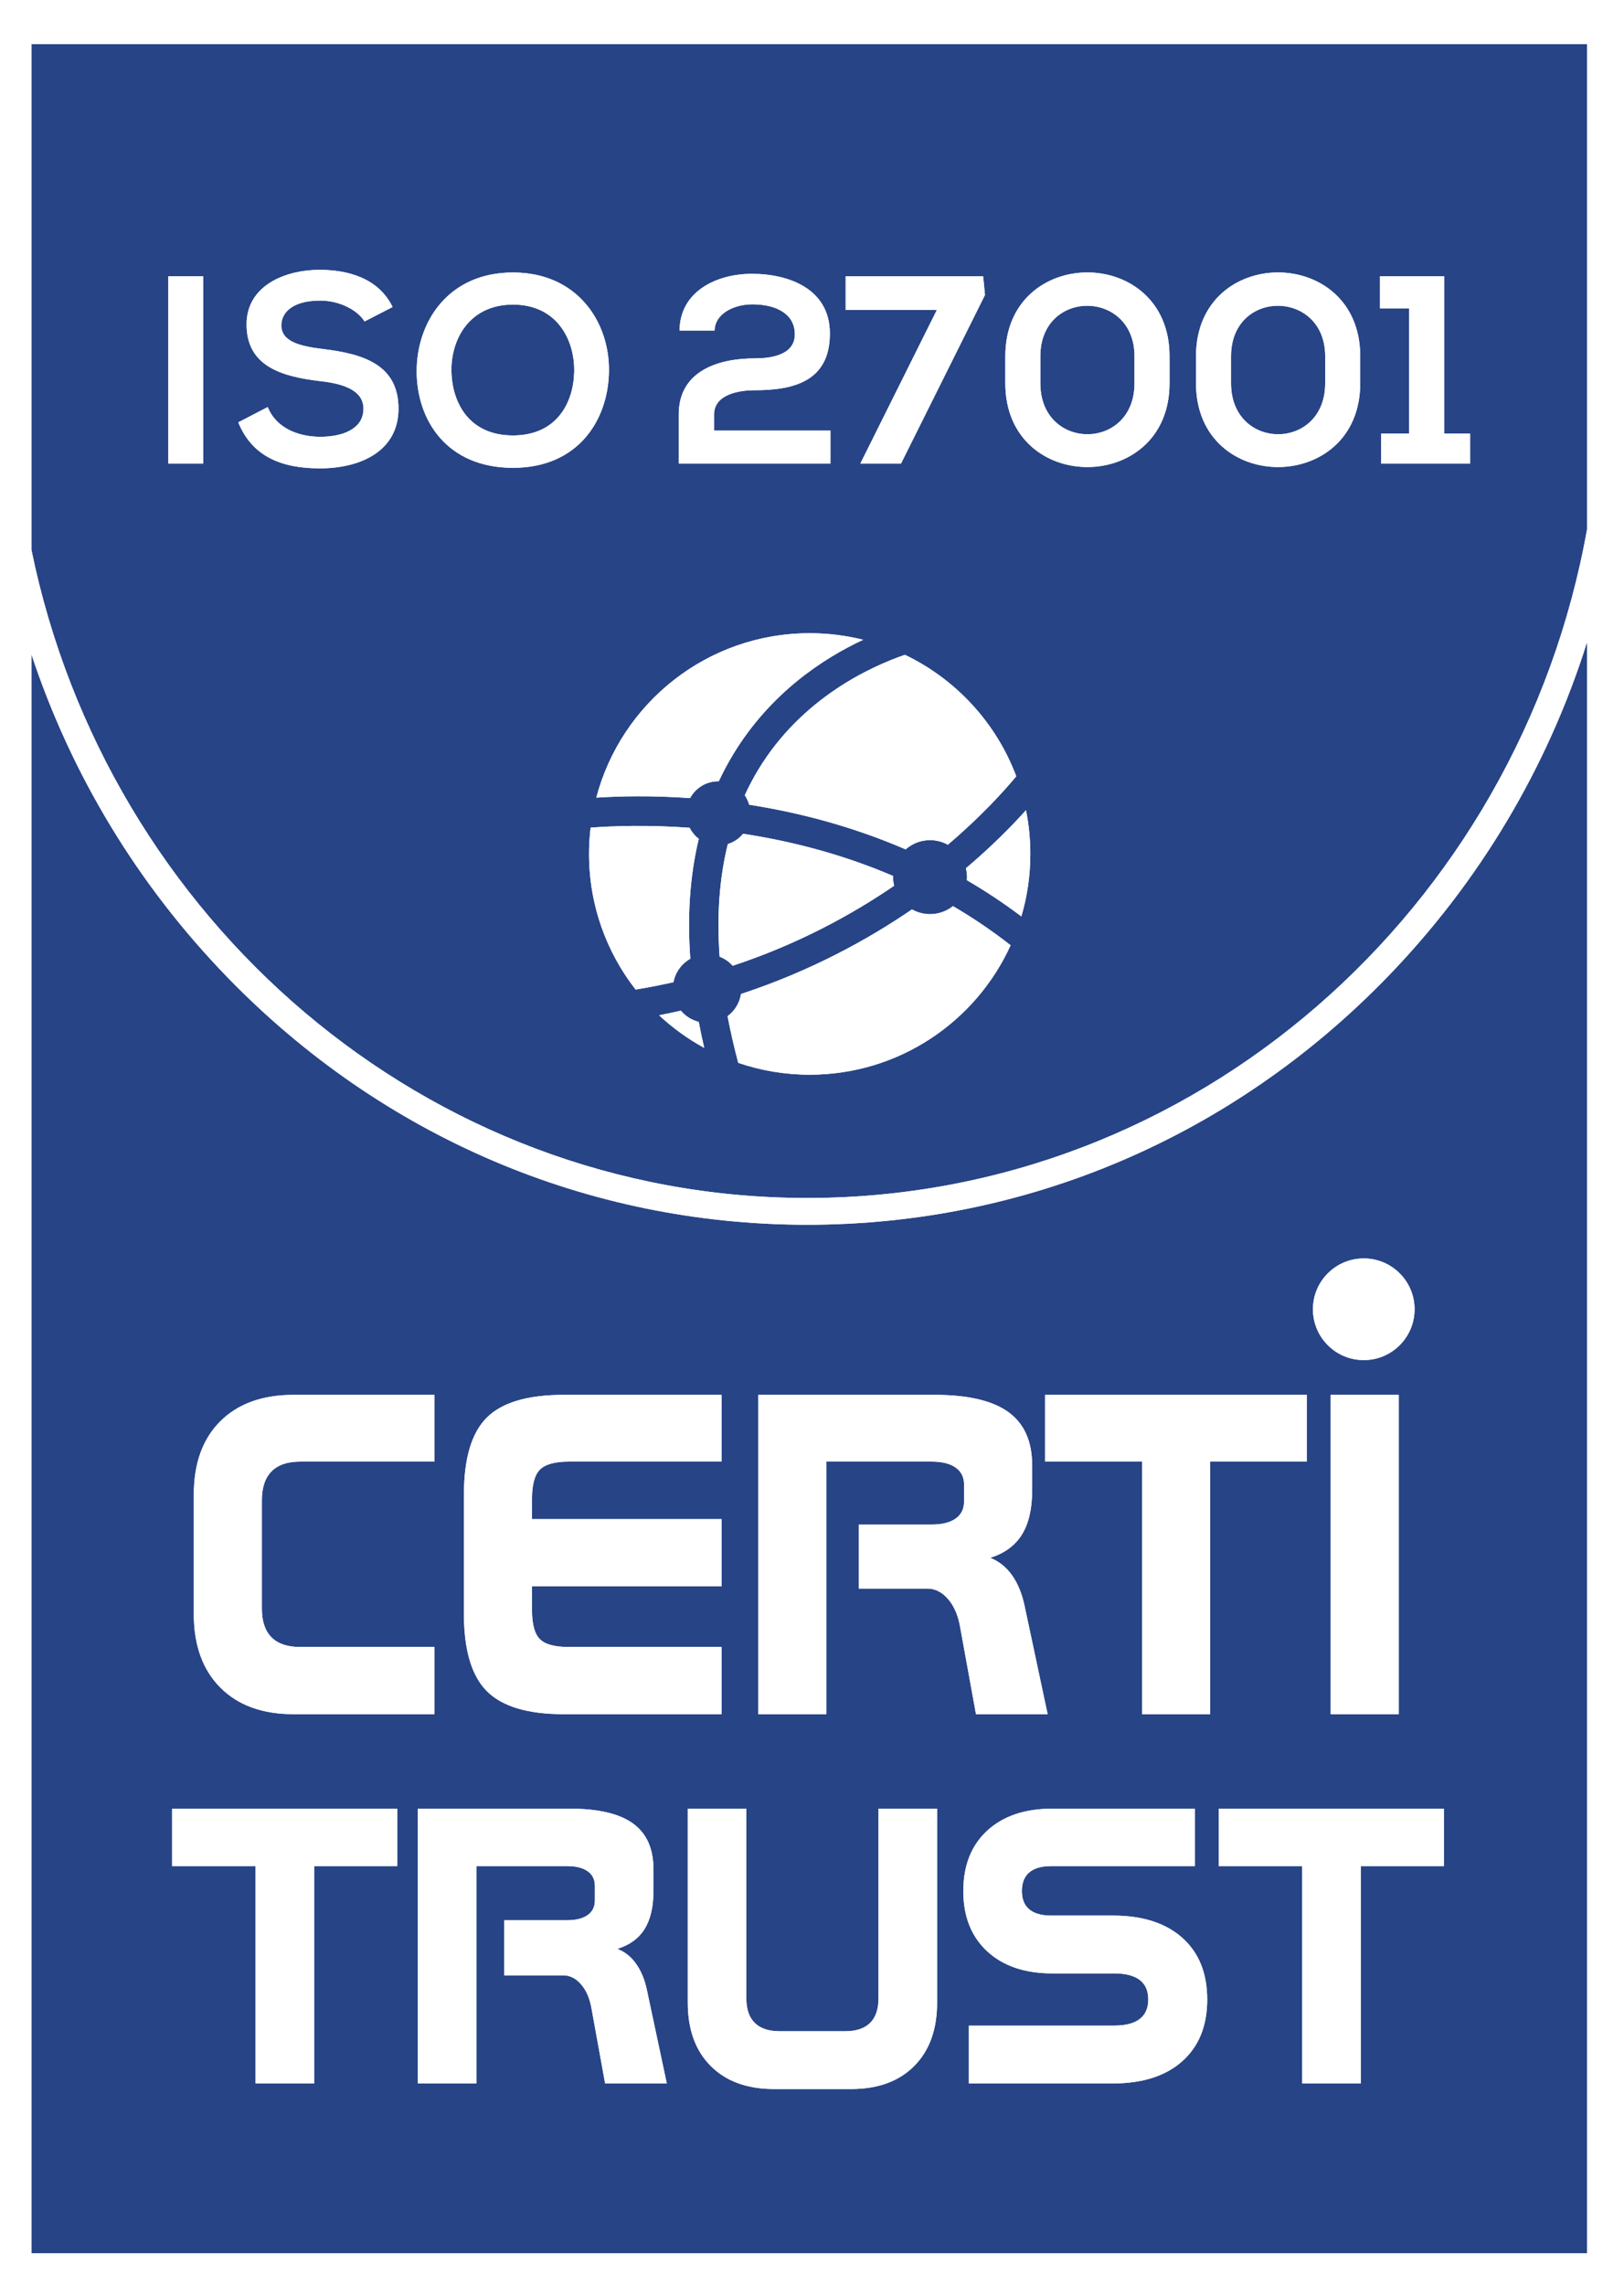 <svg width="128" height="180" viewBox="0 0 128 180" fill="none" xmlns="http://www.w3.org/2000/svg">
<rect width="128" height="180" fill="white"/>
<path d="M111.493 103.148C111.493 105.36 109.7 107.153 107.488 107.153C105.276 107.153 103.483 105.36 103.483 103.148C103.483 100.936 105.276 99.143 107.488 99.143C109.7 99.143 111.493 100.936 111.493 103.148ZM104.883 135.049V109.892H110.246V135.049H104.883ZM113.804 147.016H107.254V164.139H102.638V147.016H96.059V142.492H113.804V147.016ZM95.382 135.049H90.017V115.15H82.37V109.892H102.994V115.15H95.382V135.049ZM93.186 162.387C91.875 163.555 90.051 164.139 87.716 164.139H76.366V159.583H87.823C88.706 159.583 89.375 159.413 89.826 159.067C90.277 158.721 90.504 158.209 90.504 157.528C90.504 156.837 90.277 156.322 89.826 155.981C89.375 155.642 88.706 155.471 87.823 155.471H82.947C80.774 155.471 79.06 154.889 77.806 153.728C76.552 152.564 75.926 150.983 75.926 148.982C75.926 146.971 76.552 145.386 77.806 144.229C79.06 143.072 80.774 142.492 82.947 142.492H94.174V147.016H82.857C82.096 147.016 81.518 147.182 81.128 147.511C80.736 147.842 80.542 148.331 80.542 148.982C80.542 149.621 80.736 150.104 81.128 150.429C81.518 150.753 82.096 150.915 82.857 150.915H87.716C90.051 150.915 91.875 151.499 93.186 152.667C94.495 153.837 95.15 155.456 95.15 157.528C95.15 159.6 94.495 161.219 93.186 162.387ZM74.737 125.993C74.26 125.432 73.708 125.152 73.082 125.152H67.684V120.107H73.436C74.25 120.107 74.88 119.952 75.323 119.637C75.763 119.325 75.985 118.879 75.985 118.301V116.956C75.985 116.378 75.763 115.932 75.323 115.62C74.88 115.306 74.25 115.15 73.436 115.15H65.133V135.049H59.768V109.892H73.666C76.286 109.892 78.221 110.343 79.473 111.246C80.724 112.15 81.35 113.545 81.35 115.434V117.435C81.35 118.885 81.078 120.044 80.536 120.913C79.992 121.779 79.162 122.384 78.04 122.728C78.736 123 79.313 123.461 79.775 124.117C80.234 124.772 80.565 125.588 80.766 126.568L82.572 135.049H76.925L75.685 128.234C75.531 127.3 75.215 126.554 74.737 125.993ZM73.86 157.771C73.86 159.893 73.257 161.559 72.053 162.769C70.852 163.977 69.189 164.581 67.066 164.581H61.018C58.895 164.581 57.23 163.977 56.022 162.769C54.812 161.559 54.209 159.893 54.209 157.771V142.492H58.824V157.435C58.824 158.289 59.045 158.934 59.488 159.371C59.928 159.807 60.582 160.026 61.444 160.026H66.623C67.487 160.026 68.139 159.807 68.582 159.371C69.022 158.934 69.243 158.289 69.243 157.435V142.492H73.86V157.771ZM47.694 164.139L46.629 158.274C46.496 157.471 46.224 156.83 45.813 156.348C45.402 155.865 44.928 155.623 44.388 155.623H39.742V151.282H44.694C45.394 151.282 45.936 151.147 46.315 150.878C46.697 150.61 46.886 150.226 46.886 149.729V148.571C46.886 148.074 46.697 147.69 46.315 147.42C45.936 147.151 45.394 147.016 44.694 147.016H37.548V164.139H32.934V142.492H44.892C47.146 142.492 48.811 142.88 49.888 143.658C50.965 144.436 51.503 145.635 51.503 147.26V148.982C51.503 150.23 51.269 151.23 50.803 151.976C50.335 152.722 49.618 153.243 48.655 153.536C49.254 153.77 49.751 154.168 50.147 154.733C50.544 155.296 50.828 156 51.001 156.843L52.555 164.139H47.694ZM31.308 147.016H24.759V164.139H20.142V147.016H13.561V142.492H31.308V147.016ZM15.275 117.753C15.275 115.287 15.973 113.36 17.364 111.973C18.758 110.586 20.682 109.892 23.136 109.892H34.236V115.15H23.65C22.657 115.15 21.909 115.407 21.401 115.919C20.893 116.433 20.64 117.192 20.64 118.196V126.746C20.64 127.736 20.893 128.487 21.401 128.995C21.909 129.503 22.657 129.756 23.65 129.756H34.236V135.049H23.136C20.682 135.049 18.758 134.349 17.364 132.951C15.973 131.552 15.275 129.621 15.275 127.152V117.753ZM36.566 117.753C36.566 114.909 37.164 112.888 38.364 111.688C39.561 110.491 41.583 109.892 44.426 109.892H56.872V115.15H44.833C43.737 115.15 42.978 115.36 42.559 115.778C42.139 116.197 41.931 116.967 41.931 118.088V119.682H56.872V124.975H41.931V126.853C41.931 127.962 42.137 128.723 42.55 129.136C42.963 129.549 43.724 129.756 44.833 129.756H56.872V135.049H44.426C41.595 135.049 39.576 134.444 38.372 133.234C37.169 132.024 36.566 129.998 36.566 127.152V117.753ZM63.626 96.49C46.364 96.49 30.136 89.569 17.933 77.002C10.853 69.71 5.621 61.025 2.476 51.548V177.524H125.09V50.582C121.985 60.437 116.639 69.463 109.32 77.002C97.117 89.569 80.89 96.49 63.626 96.49Z" fill="#274486"/>
<path d="M115.873 36.519H108.853V34.158H111.067V24.292H108.769V21.763H113.829V34.158H115.873V36.519ZM107.21 30.195C107.21 38.986 94.266 39.007 94.266 30.195V28.066C94.266 19.254 107.21 19.275 107.21 28.066V30.195ZM92.18 30.195C92.18 38.986 79.237 39.007 79.237 30.195V28.066C79.237 19.254 92.18 19.275 92.18 28.066V30.195ZM80.5 72.198C79.09 71.133 77.652 70.189 76.208 69.346C76.215 69.265 76.219 69.185 76.219 69.105C76.219 68.863 76.187 68.629 76.13 68.405C78.202 66.651 79.779 65.041 80.865 63.831C81.09 64.944 81.208 66.097 81.208 67.278C81.208 68.987 80.962 70.638 80.5 72.198ZM63.818 84.668C61.847 84.668 59.954 84.34 58.187 83.734C57.852 82.478 57.574 81.253 57.346 80.058C57.903 79.645 58.295 79.023 58.406 78.309C63.934 76.492 68.445 73.998 71.878 71.647C72.3 71.883 72.785 72.02 73.303 72.02C73.986 72.02 74.615 71.784 75.112 71.388C76.651 72.288 78.171 73.311 79.655 74.472C76.919 80.486 70.856 84.668 63.818 84.668ZM57.365 66.498C57.841 66.35 58.259 66.066 58.569 65.688C62.234 66.247 66.301 67.257 70.392 69.012C70.39 69.044 70.388 69.073 70.388 69.105C70.388 69.339 70.418 69.565 70.47 69.784C67.066 72.111 62.825 74.409 57.751 76.085C57.468 75.773 57.118 75.524 56.72 75.37C56.484 72.151 56.701 69.189 57.365 66.498ZM54.391 62.876C51.4 62.665 48.855 62.722 47 62.84C48.961 55.384 55.746 49.887 63.818 49.887C65.272 49.887 66.684 50.066 68.036 50.403C64.895 51.864 60.729 54.581 57.795 59.417C57.376 60.106 56.996 60.819 56.653 61.552C56.64 61.552 56.627 61.55 56.615 61.55C55.653 61.55 54.819 62.088 54.391 62.876ZM51.948 79.987C52.527 79.873 53.101 79.752 53.663 79.624C54.022 80.052 54.513 80.366 55.072 80.507C55.2 81.182 55.343 81.865 55.506 82.556C54.212 81.85 53.016 80.986 51.948 79.987ZM46.427 67.278C46.427 66.576 46.469 65.884 46.551 65.205C48.37 65.068 51.094 64.978 54.357 65.216C54.53 65.557 54.776 65.855 55.076 66.084C54.382 68.972 54.159 72.126 54.408 75.532C53.729 75.918 53.231 76.586 53.082 77.379C52.11 77.598 51.115 77.794 50.097 77.961C47.797 75.012 46.427 71.304 46.427 67.278ZM40.43 36.857C35.244 36.857 32.841 33.126 32.841 29.247C32.841 25.367 35.328 21.468 40.43 21.468C45.51 21.468 48.04 25.367 47.998 29.225C47.956 33.041 45.616 36.857 40.43 36.857ZM25.21 36.899C22.196 36.899 19.877 35.971 18.78 33.273L21.099 32.071C21.753 33.695 23.46 34.411 25.252 34.411C27.002 34.411 28.646 33.8 28.646 32.198C28.646 30.806 27.192 30.237 25.231 30.026C22.217 29.668 19.434 28.867 19.434 25.557C19.434 22.521 22.427 21.278 25.147 21.257C27.445 21.257 29.827 21.91 30.944 24.187L28.731 25.325C28.225 24.482 26.833 23.681 25.231 23.681C23.165 23.681 22.175 24.545 22.175 25.642C22.175 26.928 23.692 27.286 25.463 27.497C28.541 27.876 31.408 28.677 31.408 32.198C31.408 35.486 28.499 36.899 25.21 36.899ZM16.02 36.519H13.258V21.763H16.02V36.519ZM53.498 32.64C53.498 29.247 56.576 28.235 59.485 28.235C60.602 28.235 62.647 28.045 62.647 26.337C62.647 24.735 61.193 23.976 59.295 23.976C57.841 23.976 56.344 24.714 56.323 26.042H53.561C53.583 22.922 56.534 21.573 59.253 21.573C62.205 21.573 65.409 22.774 65.409 26.274C65.409 30.026 62.584 30.743 59.485 30.743C58.263 30.743 56.281 31.059 56.281 32.662V33.926H65.451V36.519H53.498C53.498 35.233 53.498 33.947 53.498 32.64ZM80.1 61.158C79.193 62.254 77.393 64.267 74.707 66.55C74.292 66.32 73.814 66.188 73.303 66.188C72.566 66.188 71.893 66.464 71.381 66.917C66.988 65.02 62.707 63.968 59.049 63.399C58.973 63.129 58.855 62.876 58.702 62.651C59.018 61.961 59.37 61.293 59.76 60.648C63.189 54.975 68.651 52.505 71.324 51.588C75.35 53.517 78.519 56.949 80.1 61.158ZM66.652 21.763H77.488L77.635 23.238L71.016 36.519H67.812L73.841 24.419H66.652V21.763ZM122.915 3.476H2.476V43.314C8.447 72.448 33.598 94.382 63.626 94.382C94.212 94.382 119.736 71.628 125.09 41.689V18.284V9.393V3.476H122.915Z" fill="#274486"/>
<path d="M97.028 28.066V30.195C97.028 35.55 104.449 35.55 104.449 30.195V28.066C104.449 22.796 97.028 22.732 97.028 28.066Z" fill="#274486"/>
<path d="M40.43 23.997C36.952 23.997 35.518 26.801 35.581 29.289C35.644 31.713 36.952 34.306 40.43 34.306C43.908 34.306 45.215 31.692 45.257 29.267C45.3 26.78 43.908 23.997 40.43 23.997Z" fill="#274486"/>
<path d="M81.998 28.066V30.195C81.998 35.55 89.418 35.55 89.418 30.195V28.066C89.418 22.796 81.998 22.732 81.998 28.066Z" fill="#274486"/>
<path d="M125.09 9.393V41.689C119.736 71.628 94.212 94.382 63.626 94.382C33.598 94.382 8.447 72.448 2.476 43.314V16.659V8.427V3.476H4.339H6.675H120.579H122.915H125.09V9.393ZM125.09 177.524H2.476V51.548C5.621 61.025 10.853 69.71 17.933 77.002C30.136 89.569 46.364 96.49 63.626 96.49C80.89 96.49 97.117 89.569 109.32 77.002C116.639 69.463 121.985 60.437 125.09 50.582V177.524ZM122.269 2H1V179H126.566V45.102V14.873V2H122.269Z" fill="white"/>
<path d="M23.136 135.049H34.236V129.756H23.65C22.657 129.756 21.909 129.503 21.401 128.995C20.893 128.487 20.64 127.736 20.64 126.746V118.196C20.64 117.192 20.893 116.433 21.401 115.919C21.909 115.407 22.657 115.15 23.65 115.15H34.236V109.892H23.136C20.682 109.892 18.758 110.586 17.364 111.973C15.973 113.36 15.275 115.287 15.275 117.753V127.152C15.275 129.621 15.973 131.552 17.364 132.951C18.758 134.349 20.682 135.049 23.136 135.049Z" fill="white"/>
<path d="M44.426 135.049H56.872V129.756H44.833C43.724 129.756 42.963 129.549 42.55 129.136C42.137 128.723 41.931 127.962 41.931 126.853V124.975H56.872V119.682H41.931V118.088C41.931 116.967 42.139 116.197 42.559 115.778C42.978 115.36 43.737 115.15 44.833 115.15H56.872V109.892H44.426C41.583 109.892 39.561 110.491 38.364 111.688C37.164 112.888 36.566 114.909 36.566 117.753V127.152C36.566 129.998 37.169 132.024 38.372 133.234C39.576 134.444 41.595 135.049 44.426 135.049Z" fill="white"/>
<path d="M82.572 135.049L80.766 126.568C80.565 125.588 80.234 124.772 79.775 124.117C79.313 123.461 78.736 123 78.04 122.728C79.161 122.384 79.992 121.779 80.536 120.913C81.078 120.044 81.35 118.885 81.35 117.435V115.434C81.35 113.545 80.723 112.15 79.473 111.246C78.221 110.343 76.286 109.892 73.666 109.892H59.768V135.049H65.133V115.15H73.436C74.25 115.15 74.88 115.306 75.323 115.62C75.763 115.932 75.985 116.379 75.985 116.956V118.301C75.985 118.879 75.763 119.325 75.323 119.637C74.88 119.952 74.25 120.108 73.436 120.108H67.683V125.152H73.082C73.708 125.152 74.26 125.432 74.737 125.993C75.215 126.554 75.531 127.3 75.685 128.234L76.925 135.049H82.572Z" fill="white"/>
<path d="M102.994 109.892H82.37V115.15H90.018V135.049H95.382V115.15H102.994V109.892Z" fill="white"/>
<path d="M104.883 109.892V135.049H110.245V109.892H104.883Z" fill="white"/>
<path d="M13.562 147.016H20.143V164.139H24.759V147.016H31.308V142.492H13.562V147.016Z" fill="white"/>
<path d="M50.147 154.733C49.751 154.168 49.254 153.77 48.655 153.536C49.618 153.243 50.335 152.722 50.803 151.976C51.269 151.23 51.503 150.23 51.503 148.982V147.26C51.503 145.635 50.965 144.436 49.888 143.658C48.811 142.88 47.145 142.492 44.892 142.492H32.934V164.139H37.548V147.016H44.694C45.394 147.016 45.936 147.151 46.315 147.42C46.697 147.69 46.886 148.074 46.886 148.571V149.729C46.886 150.226 46.697 150.61 46.315 150.878C45.936 151.147 45.394 151.282 44.694 151.282H39.742V155.623H44.388C44.928 155.623 45.402 155.865 45.813 156.348C46.224 156.83 46.496 157.471 46.629 158.274L47.694 164.139H52.555L51.001 156.843C50.828 156 50.544 155.296 50.147 154.733Z" fill="white"/>
<path d="M69.243 157.435C69.243 158.289 69.022 158.934 68.582 159.371C68.139 159.807 67.488 160.026 66.623 160.026H61.444C60.582 160.026 59.928 159.807 59.488 159.371C59.045 158.934 58.824 158.289 58.824 157.435V142.492H54.209V157.771C54.209 159.893 54.812 161.559 56.022 162.769C57.23 163.976 58.895 164.581 61.018 164.581H67.066C69.189 164.581 70.852 163.976 72.053 162.769C73.257 161.559 73.86 159.893 73.86 157.771V142.492H69.243V157.435Z" fill="white"/>
<path d="M93.186 152.667C91.875 151.499 90.051 150.915 87.716 150.915H82.857C82.096 150.915 81.518 150.753 81.128 150.429C80.736 150.104 80.542 149.621 80.542 148.982C80.542 148.331 80.736 147.842 81.128 147.511C81.518 147.182 82.096 147.016 82.857 147.016H94.174V142.492H82.947C80.774 142.492 79.06 143.072 77.806 144.229C76.552 145.386 75.926 146.971 75.926 148.982C75.926 150.983 76.552 152.564 77.806 153.728C79.06 154.889 80.774 155.471 82.947 155.471H87.823C88.706 155.471 89.375 155.642 89.826 155.981C90.277 156.322 90.504 156.837 90.504 157.528C90.504 158.209 90.277 158.721 89.826 159.067C89.375 159.413 88.706 159.583 87.823 159.583H76.366V164.139H87.716C90.051 164.139 91.875 163.555 93.186 162.387C94.495 161.219 95.15 159.6 95.15 157.528C95.15 155.456 94.495 153.837 93.186 152.667Z" fill="white"/>
<path d="M96.059 147.016H102.638V164.139H107.254V147.016H113.804V142.492H96.059V147.016Z" fill="white"/>
<path d="M103.483 103.148C103.483 105.36 105.276 107.153 107.488 107.153C109.7 107.153 111.493 105.36 111.493 103.148C111.493 100.936 109.7 99.143 107.488 99.143C105.276 99.143 103.483 100.936 103.483 103.148Z" fill="white"/>
<path d="M54.407 75.532C54.159 72.126 54.382 68.972 55.076 66.084C54.776 65.855 54.53 65.558 54.357 65.216C51.094 64.978 48.37 65.068 46.551 65.205C46.469 65.884 46.427 66.576 46.427 67.278C46.427 71.304 47.797 75.012 50.097 77.961C51.115 77.794 52.11 77.598 53.082 77.379C53.231 76.586 53.729 75.918 54.407 75.532Z" fill="white"/>
<path d="M53.663 79.624C53.101 79.752 52.527 79.873 51.947 79.987C53.016 80.986 54.212 81.85 55.506 82.556C55.343 81.865 55.2 81.182 55.072 80.507C54.513 80.366 54.022 80.052 53.663 79.624Z" fill="white"/>
<path d="M57.795 59.417C60.73 54.581 64.895 51.864 68.036 50.403C66.684 50.066 65.272 49.887 63.818 49.887C55.746 49.887 48.961 55.384 47 62.84C48.855 62.722 51.4 62.665 54.391 62.876C54.819 62.088 55.654 61.55 56.615 61.55C56.627 61.55 56.64 61.552 56.653 61.552C56.996 60.819 57.376 60.106 57.795 59.417Z" fill="white"/>
<path d="M70.47 69.784C70.418 69.565 70.388 69.339 70.388 69.105C70.388 69.074 70.39 69.044 70.392 69.012C66.301 67.257 62.234 66.247 58.569 65.688C58.259 66.066 57.842 66.35 57.365 66.498C56.701 69.189 56.484 72.151 56.72 75.37C57.118 75.524 57.468 75.773 57.751 76.085C62.825 74.409 67.066 72.111 70.47 69.784Z" fill="white"/>
<path d="M73.303 72.02C72.785 72.02 72.3 71.883 71.878 71.647C68.444 73.998 63.933 76.492 58.406 78.308C58.294 79.023 57.903 79.645 57.346 80.058C57.574 81.253 57.852 82.478 58.187 83.734C59.953 84.339 61.846 84.668 63.817 84.668C70.856 84.668 76.918 80.486 79.655 74.472C78.171 73.311 76.651 72.288 75.112 71.388C74.614 71.784 73.986 72.02 73.303 72.02Z" fill="white"/>
<path d="M59.76 60.648C59.37 61.293 59.018 61.961 58.701 62.651C58.855 62.876 58.973 63.129 59.049 63.399C62.707 63.968 66.988 65.02 71.381 66.917C71.893 66.464 72.566 66.188 73.303 66.188C73.814 66.188 74.292 66.32 74.707 66.55C77.393 64.267 79.193 62.254 80.099 61.158C78.518 56.949 75.35 53.517 71.324 51.588C68.651 52.505 63.189 54.975 59.76 60.648Z" fill="white"/>
<path d="M76.13 68.405C76.187 68.629 76.219 68.863 76.219 69.105C76.219 69.185 76.214 69.265 76.208 69.345C77.652 70.189 79.09 71.133 80.5 72.198C80.962 70.638 81.208 68.987 81.208 67.278C81.208 66.097 81.09 64.944 80.865 63.831C79.779 65.041 78.202 66.651 76.13 68.405Z" fill="white"/>
<path d="M13.258 36.519H16.02V21.763H13.258V36.519Z" fill="white"/>
<path d="M25.463 27.497C23.692 27.286 22.175 26.928 22.175 25.642C22.175 24.545 23.165 23.681 25.232 23.681C26.834 23.681 28.225 24.482 28.731 25.325L30.944 24.187C29.827 21.91 27.445 21.257 25.147 21.257C22.428 21.278 19.434 22.521 19.434 25.557C19.434 28.867 22.217 29.668 25.232 30.027C27.192 30.237 28.647 30.806 28.647 32.198C28.647 33.8 27.002 34.411 25.253 34.411C23.46 34.411 21.753 33.695 21.099 32.071L18.78 33.273C19.877 35.971 22.196 36.899 25.21 36.899C28.499 36.899 31.408 35.486 31.408 32.198C31.408 28.677 28.541 27.876 25.463 27.497Z" fill="white"/>
<path d="M40.43 34.306C36.951 34.306 35.644 31.713 35.581 29.289C35.518 26.801 36.951 23.997 40.43 23.997C43.908 23.997 45.299 26.78 45.257 29.267C45.215 31.692 43.908 34.306 40.43 34.306ZM40.43 21.468C35.328 21.468 32.841 25.367 32.841 29.247C32.841 33.126 35.244 36.857 40.43 36.857C45.615 36.857 47.956 33.041 47.998 29.225C48.04 25.367 45.51 21.468 40.43 21.468Z" fill="white"/>
<path d="M65.451 33.926H56.281V32.662C56.281 31.059 58.263 30.743 59.485 30.743C62.584 30.743 65.409 30.026 65.409 26.274C65.409 22.774 62.205 21.573 59.253 21.573C56.534 21.573 53.582 22.922 53.561 26.042H56.323C56.344 24.714 57.841 23.976 59.295 23.976C61.193 23.976 62.647 24.735 62.647 26.337C62.647 28.045 60.602 28.235 59.485 28.235C56.576 28.235 53.498 29.247 53.498 32.64C53.498 33.947 53.498 35.233 53.498 36.519H65.451V33.926Z" fill="white"/>
<path d="M67.812 36.519H71.016L77.635 23.238L77.488 21.763H66.652V24.419H73.841L67.812 36.519Z" fill="white"/>
<path d="M89.419 30.195C89.419 35.55 81.998 35.55 81.998 30.195V28.066C81.998 22.732 89.419 22.796 89.419 28.066V30.195ZM79.237 28.066V30.195C79.237 39.007 92.18 38.986 92.18 30.195V28.066C92.18 19.275 79.237 19.254 79.237 28.066Z" fill="white"/>
<path d="M104.448 30.195C104.448 35.55 97.028 35.55 97.028 30.195V28.066C97.028 22.732 104.448 22.796 104.448 28.066V30.195ZM94.266 28.066V30.195C94.266 39.007 107.21 38.986 107.21 30.195V28.066C107.21 19.275 94.266 19.254 94.266 28.066Z" fill="white"/>
<path d="M113.828 21.763H108.769V24.292H111.067V34.158H108.853V36.519H115.873V34.158H113.828V21.763Z" fill="white"/>
</svg>
